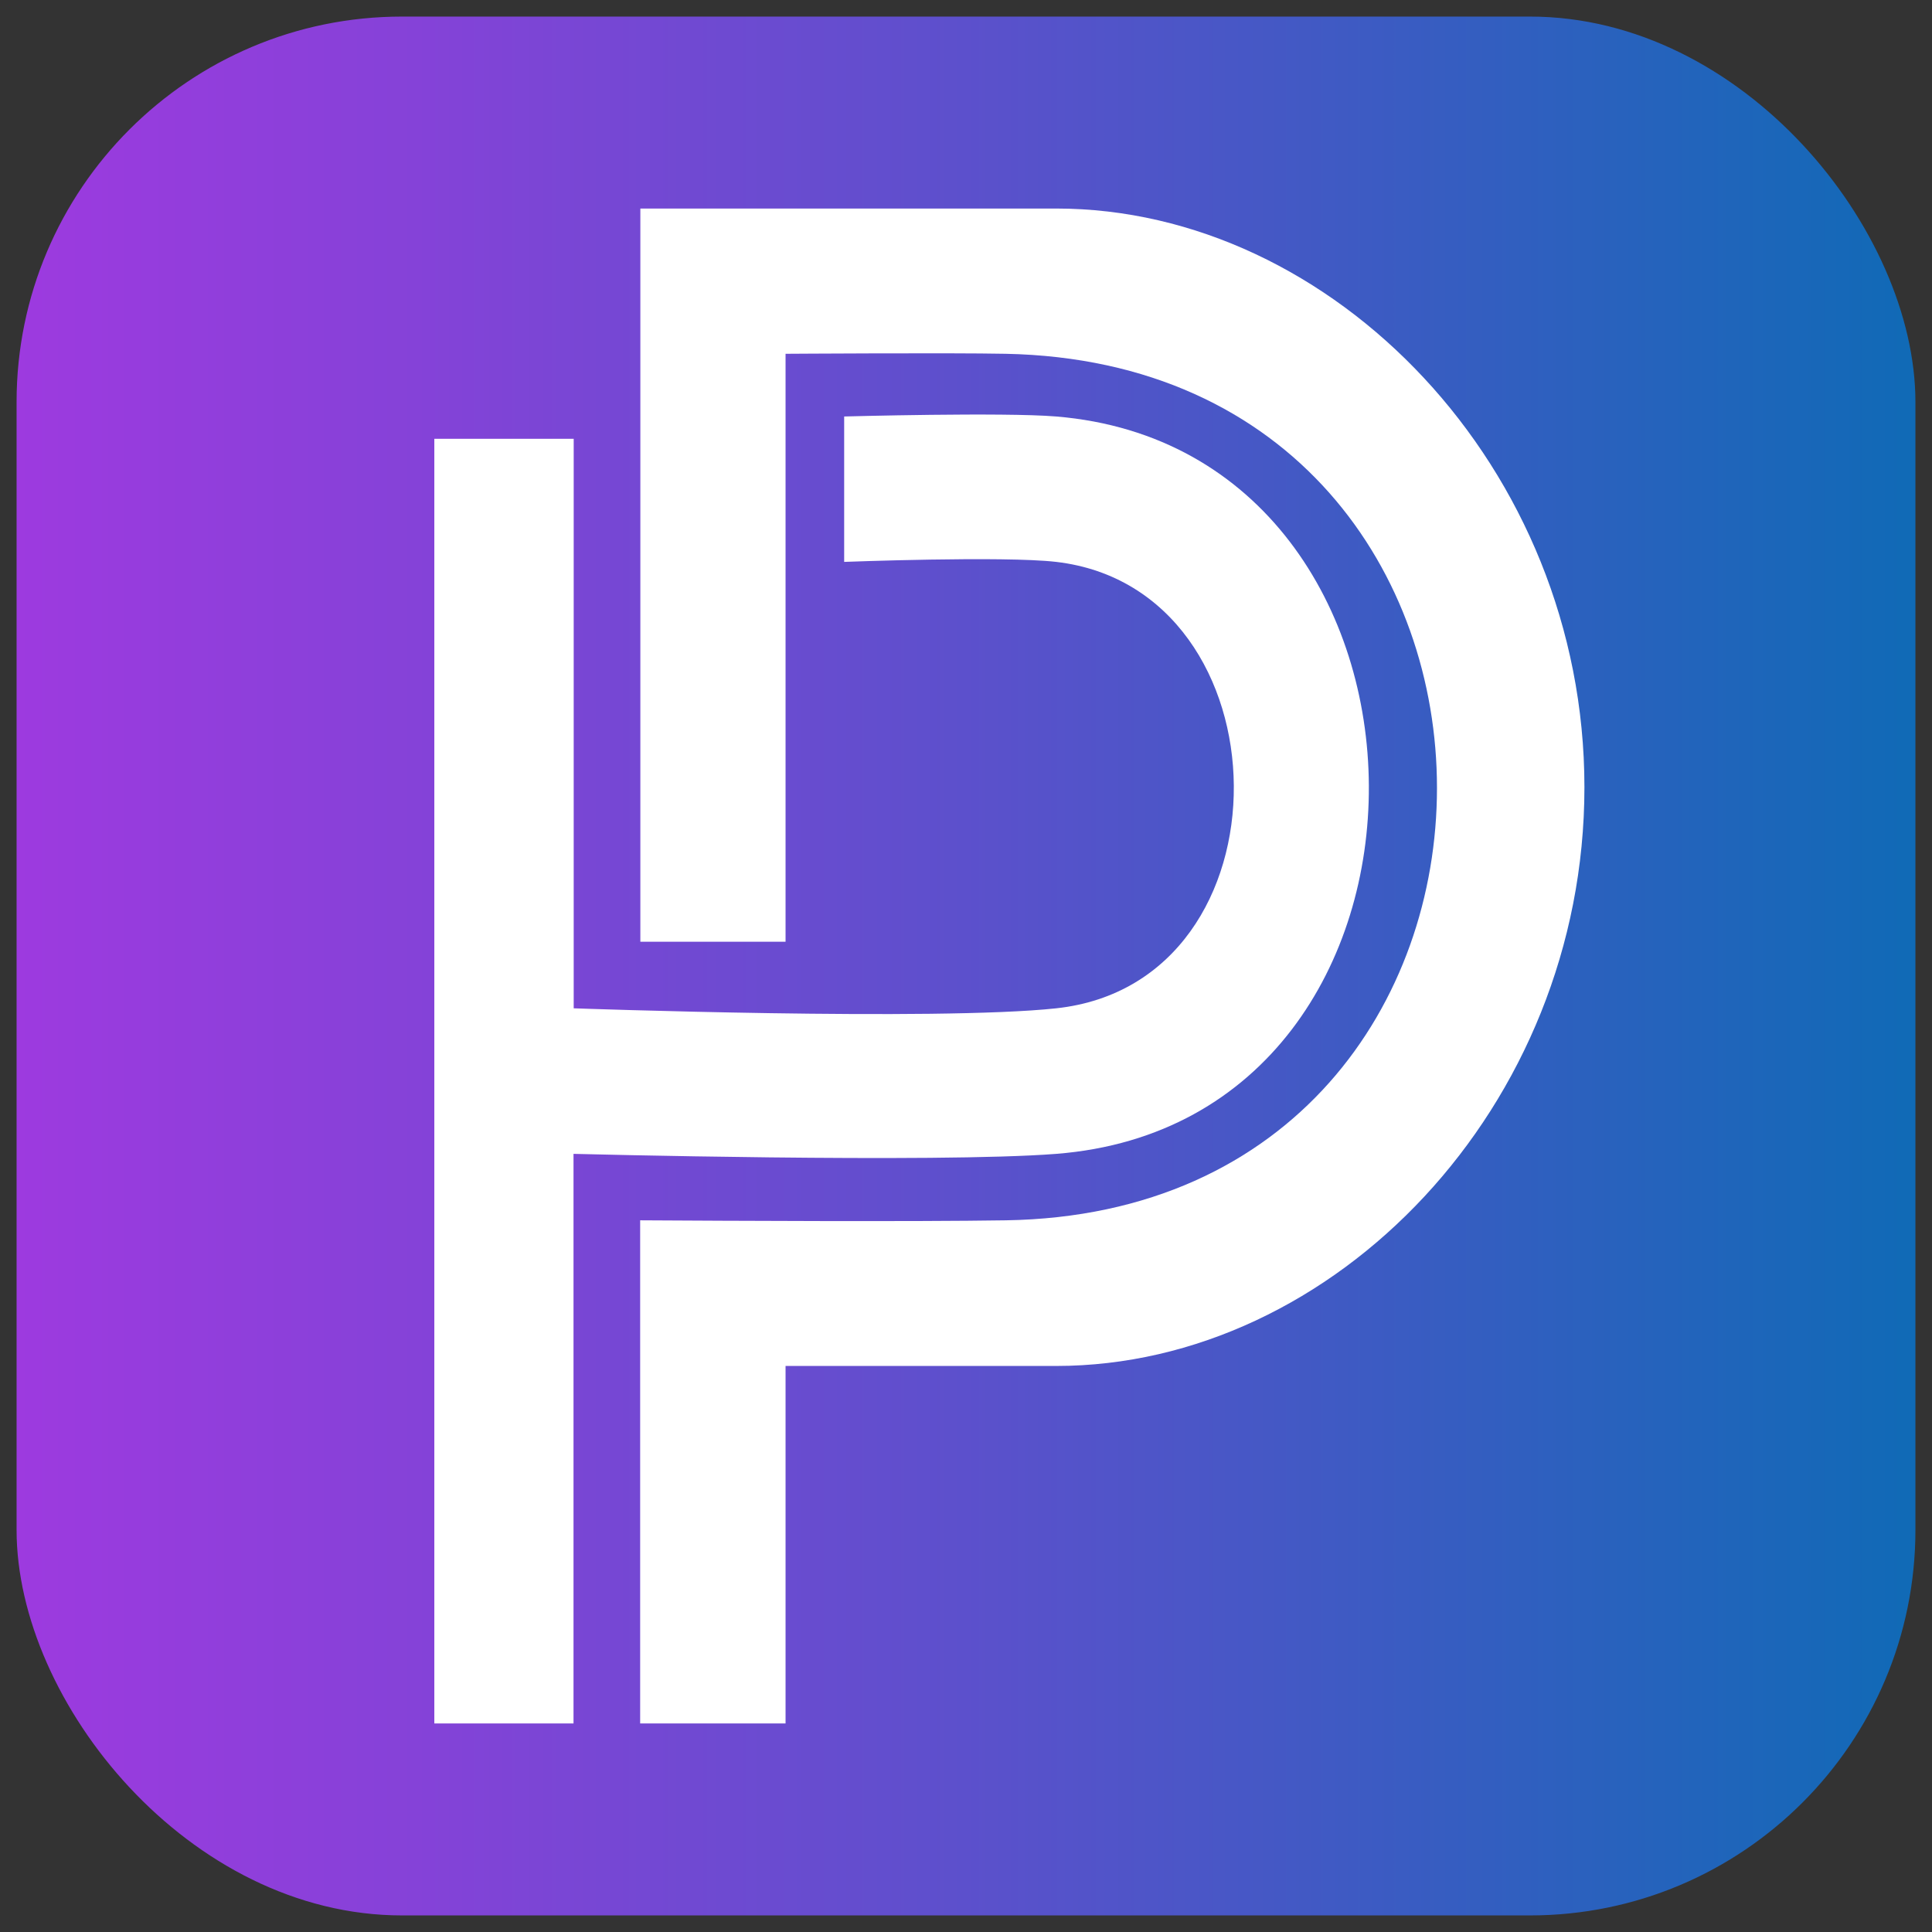 <svg id="Layer_1" data-name="Layer 1" xmlns="http://www.w3.org/2000/svg" xmlns:xlink="http://www.w3.org/1999/xlink" viewBox="0 0 400.88 400.88"><rect x="0" y="0" width="400.88" height="400.88" fill="#333333" stroke="none"/><defs><style>.cls-1{fill:url(#linear-gradient);}.cls-2{fill:#fff;}</style><linearGradient id="linear-gradient" x1="3.44" y1="200.44" x2="397.44" y2="200.44" gradientUnits="userSpaceOnUse"><stop offset="0" stop-color="#9d3adf"/><stop offset="0.21" stop-color="#8542d8"/><stop offset="0.64" stop-color="#4857c6"/><stop offset="1" stop-color="#106ab6"/></linearGradient></defs><rect class="cls-1" x="3.44" y="3.44" width="394" height="394" rx="79.98"/><path class="cls-2" d="M219.16,239.42c87.25-6.83,85.74-145.89,0-153-11-.91-44,0-44,0v30.17s33.05-1.27,44,0c48.48,5.67,49.79,87.25,0,92.63-24.89,2.69-100.12,0-100.12,0V91.05H90.12V357.61H119V239.42S194.21,241.37,219.16,239.42Z"/><path class="cls-2" d="M219.16,43.27H132.87V195.41H163v-122s34.27-.23,45.68,0c119.33,2.37,119.3,177.94,0,179.8-19.08.3-57.14.11-75.85,0V357.61H163V283.43h56.12c57.67,0,109.64-53.76,109.64-120.08S276.52,43.27,219.16,43.27Z"/></svg>